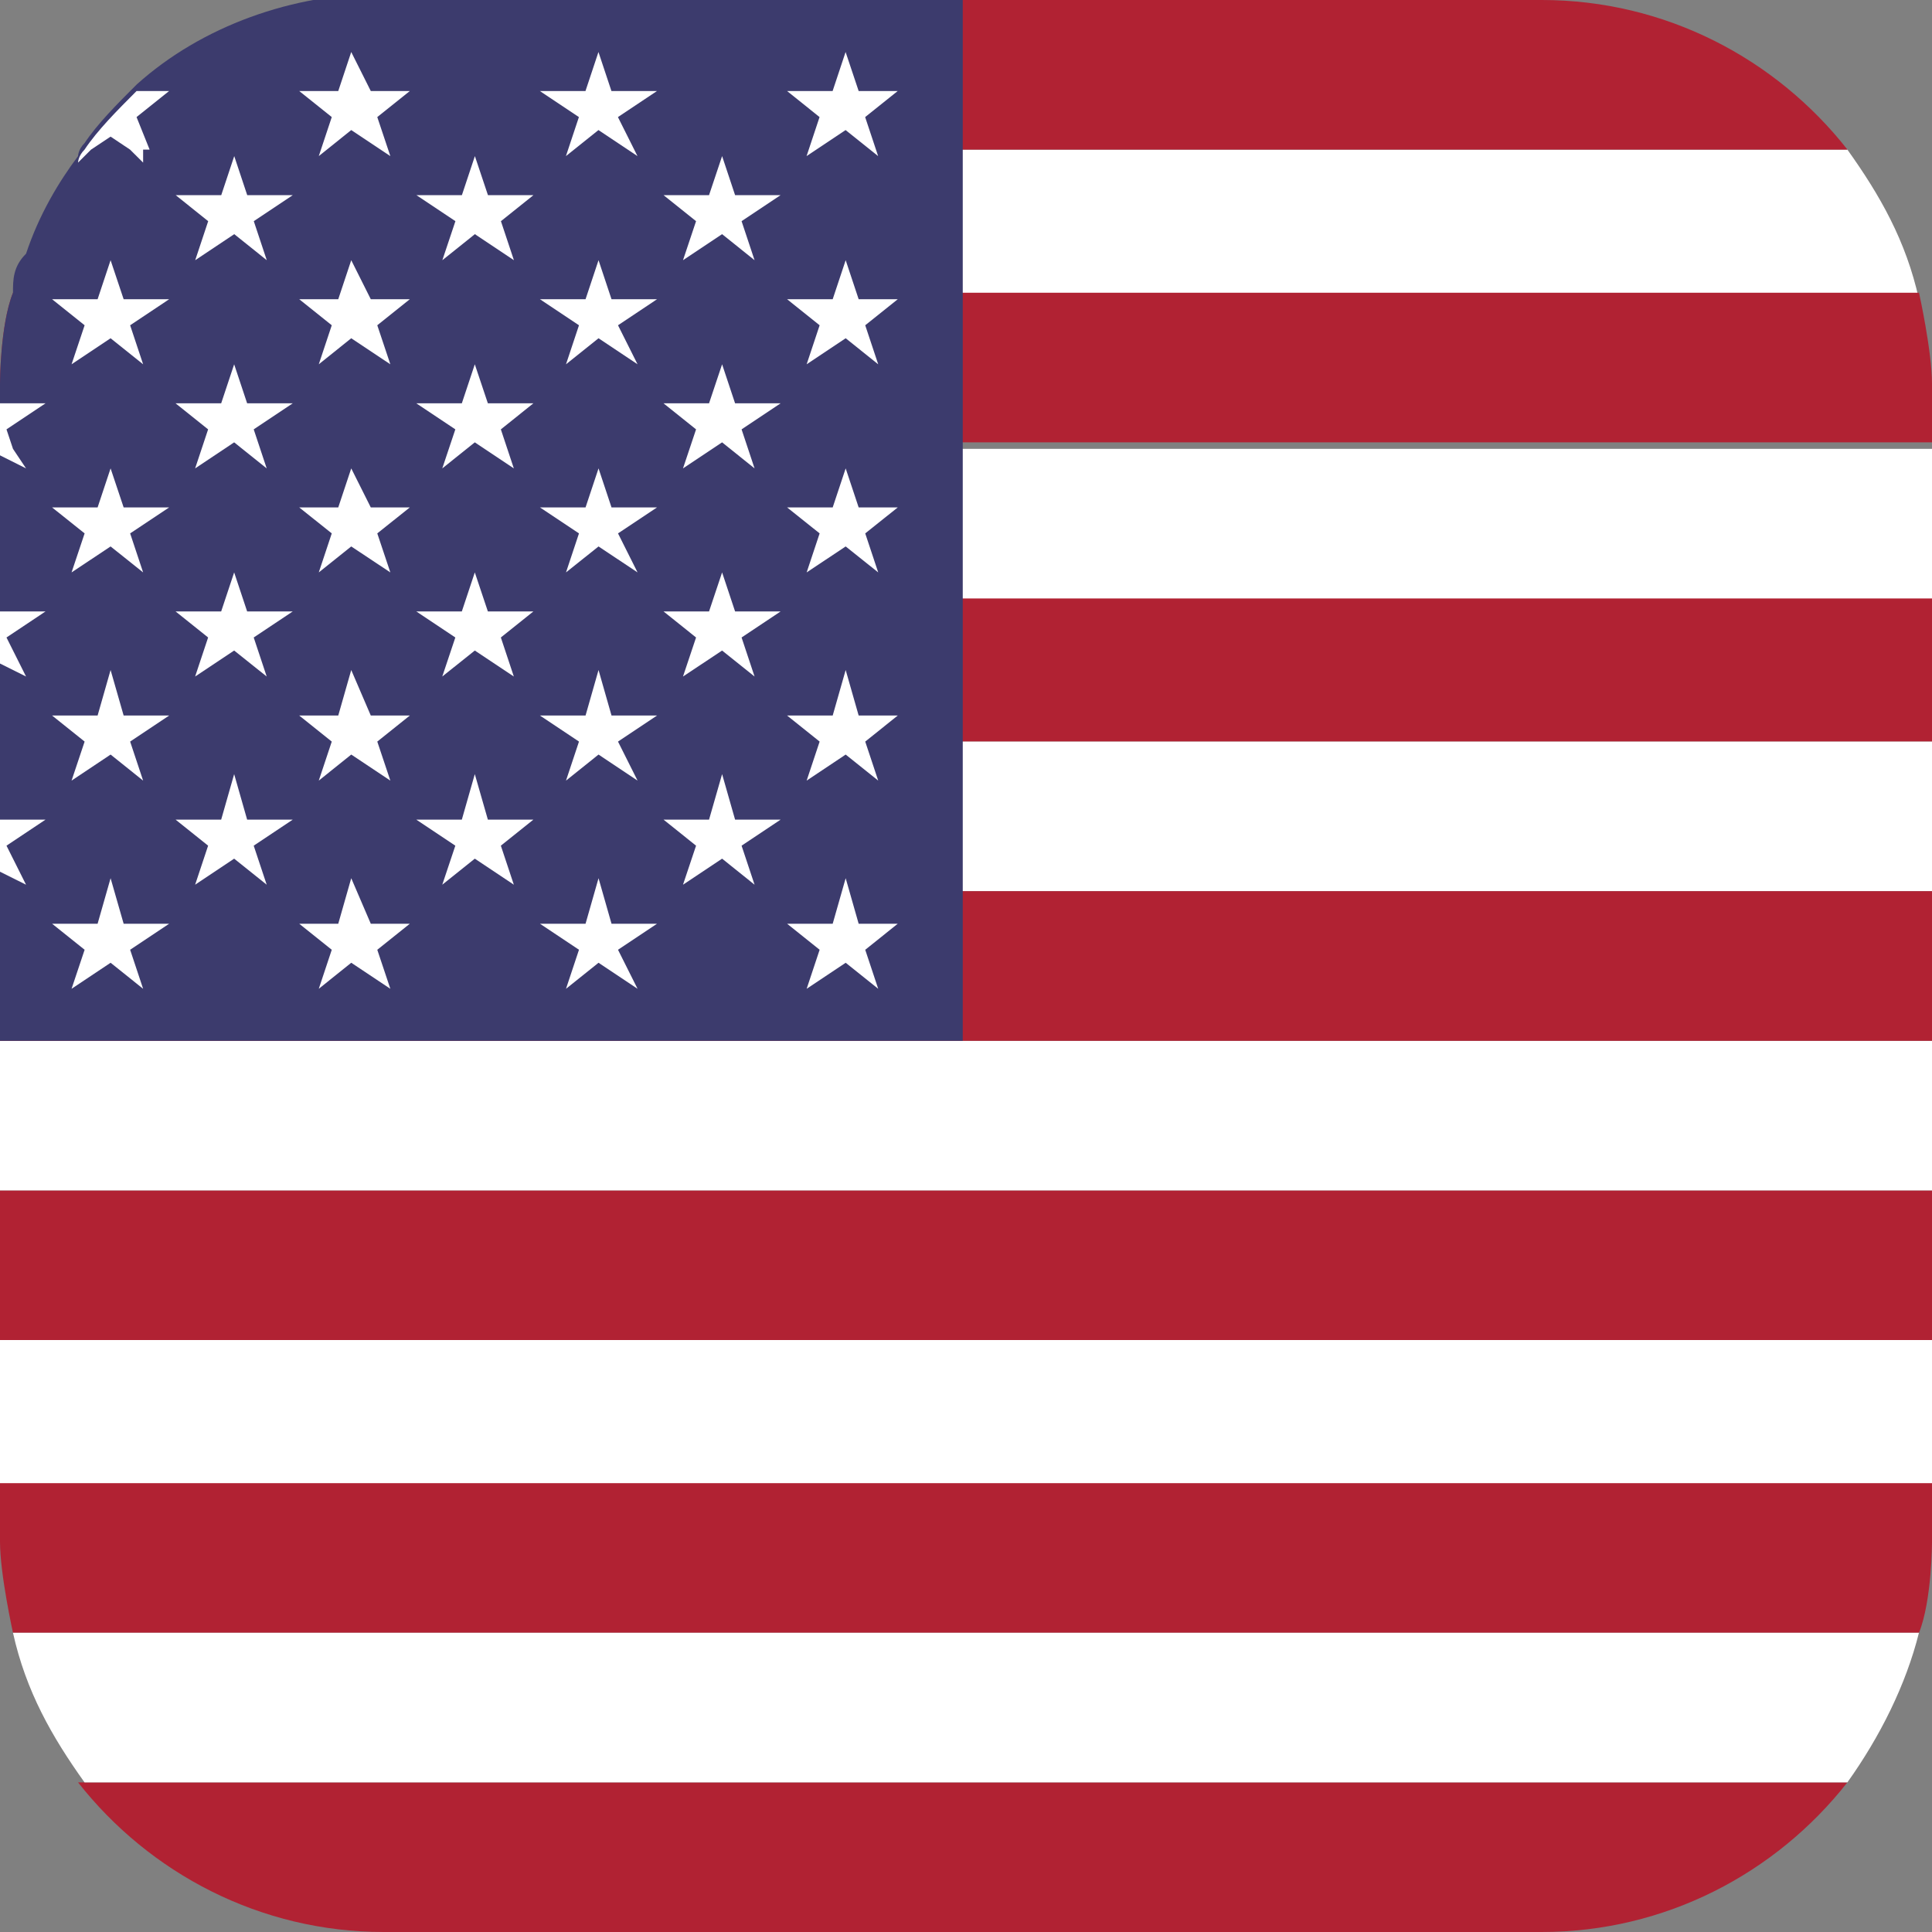 <?xml version="1.0" encoding="UTF-8"?> <svg xmlns="http://www.w3.org/2000/svg" width="25" height="25" viewBox="0 0 25 25" fill="none"><rect x="0" y="0" width="25" height="25" fill="#808080" stroke="none"/><g clip-path="url(#clip0_1252_12852)"><path d="M25 17.34H0V19.276H25V17.34Z" fill="white"></path><path d="M25 15.404H0V17.34H25V15.404Z" fill="#B12233"></path><path d="M25 13.468H0V15.404H25V13.468Z" fill="white"></path><path d="M25 19.192V19.95C25 19.95 25 20.707 24.832 21.128H0.168C0.168 21.128 0 20.37 0 19.95V19.192H25Z" fill="#B12233"></path><path d="M23.905 23.064C22.98 24.242 21.549 25 19.949 25H4.966C3.367 25 1.936 24.242 1.01 23.064H23.905Z" fill="#B12233"></path><path d="M24.831 21.128C24.663 21.801 24.326 22.475 23.905 23.064H1.094C0.673 22.475 0.336 21.886 0.168 21.128H24.831Z" fill="white"></path><path d="M24.831 3.872H0.168C0.168 3.872 0.168 3.535 0.336 3.367C0.505 2.862 0.757 2.441 1.01 2.104C1.01 2.104 1.01 2.02 1.094 1.936H23.905C24.326 2.525 24.663 3.114 24.831 3.872Z" fill="white"></path><path d="M23.906 1.936H1.095C1.095 1.936 1.516 1.431 1.768 1.178C2.61 0.421 3.788 0 4.967 0H19.95C21.549 0 22.98 0.758 23.906 1.936Z" fill="#B12233"></path><path d="M25 4.966V5.724H0V4.966C0 4.966 0 4.209 0.168 3.788H24.832C24.832 3.788 25 4.545 25 4.966Z" fill="#B12233"></path><path d="M25 7.66H0V9.596H25V7.66Z" fill="#B12233"></path><path d="M25 5.808H0V7.744H25V5.808Z" fill="white"></path><path d="M25 9.596H0V11.532H25V9.596Z" fill="white"></path><path d="M25 11.532H0V13.468H25V11.532Z" fill="#B12233"></path><path d="M12.458 7.59959e-06V13.468H0V4.966C0 4.966 0 4.209 0.168 3.788C0.168 3.62 0.168 3.451 0.337 3.283C0.505 2.778 0.758 2.357 1.01 2.02C1.01 2.02 1.01 1.936 1.094 1.852C1.263 1.599 1.515 1.347 1.768 1.094C2.609 0.337 3.788 -0.084 4.966 -0.084H12.458V7.59959e-06Z" fill="#3C3B6D"></path><path d="M10.942 0.673L11.111 1.178H11.616L11.195 1.515L11.363 2.02L10.942 1.683L10.437 2.02L10.605 1.515L10.185 1.178H10.774L10.942 0.673Z" fill="white"></path><path d="M7.744 0.673L7.912 1.178H8.501L7.996 1.515L8.249 2.02L7.744 1.683L7.323 2.02L7.491 1.515L6.986 1.178H7.576L7.744 0.673Z" fill="white"></path><path d="M4.545 0.673L4.798 1.178H5.303L4.882 1.515L5.051 2.02L4.545 1.683L4.125 2.02L4.293 1.515L3.872 1.178H4.377L4.545 0.673Z" fill="white"></path><path d="M1.852 1.936V2.104L1.683 1.936L1.431 1.768L1.178 1.936L1.01 2.104C1.01 2.104 1.01 2.02 1.094 1.936C1.262 1.684 1.515 1.431 1.767 1.178H2.188L1.767 1.515L1.936 1.936H1.852Z" fill="white"></path><path d="M10.943 3.367L11.111 3.872H11.617L11.196 4.209L11.364 4.714L10.943 4.377L10.438 4.714L10.606 4.209L10.185 3.872H10.775L10.943 3.367Z" fill="white"></path><path d="M7.745 3.367L7.913 3.872H8.502L7.997 4.209L8.25 4.714L7.745 4.377L7.324 4.714L7.492 4.209L6.987 3.872H7.577L7.745 3.367Z" fill="white"></path><path d="M4.545 3.367L4.798 3.872H5.303L4.882 4.209L5.051 4.714L4.545 4.377L4.125 4.714L4.293 4.209L3.872 3.872H4.377L4.545 3.367Z" fill="white"></path><path d="M1.431 3.367L1.6 3.872H2.189L1.684 4.209L1.852 4.714L1.431 4.377L0.926 4.714L1.095 4.209L0.674 3.872H1.263L1.431 3.367Z" fill="white"></path><path d="M10.943 6.061L11.111 6.566H11.617L11.196 6.902L11.364 7.407L10.943 7.071L10.438 7.407L10.606 6.902L10.185 6.566H10.775L10.943 6.061Z" fill="white"></path><path d="M7.745 6.061L7.913 6.566H8.502L7.997 6.902L8.25 7.407L7.745 7.071L7.324 7.407L7.492 6.902L6.987 6.566H7.577L7.745 6.061Z" fill="white"></path><path d="M4.545 6.061L4.798 6.566H5.303L4.882 6.902L5.051 7.407L4.545 7.071L4.125 7.407L4.293 6.902L3.872 6.566H4.377L4.545 6.061Z" fill="white"></path><path d="M1.431 6.061L1.6 6.566H2.189L1.684 6.902L1.852 7.407L1.431 7.071L0.926 7.407L1.095 6.902L0.674 6.566H1.263L1.431 6.061Z" fill="white"></path><path d="M10.943 8.67L11.111 9.259H11.617L11.196 9.596L11.364 10.101L10.943 9.764L10.438 10.101L10.606 9.596L10.185 9.259H10.775L10.943 8.67Z" fill="white"></path><path d="M7.745 8.67L7.913 9.259H8.502L7.997 9.596L8.25 10.101L7.745 9.764L7.324 10.101L7.492 9.596L6.987 9.259H7.577L7.745 8.67Z" fill="white"></path><path d="M4.545 8.67L4.798 9.259H5.303L4.882 9.596L5.051 10.101L4.545 9.764L4.125 10.101L4.293 9.596L3.872 9.259H4.377L4.545 8.67Z" fill="white"></path><path d="M1.431 8.67L1.6 9.259H2.189L1.684 9.596L1.852 10.101L1.431 9.764L0.926 10.101L1.095 9.596L0.674 9.259H1.263L1.431 8.67Z" fill="white"></path><path d="M10.943 11.364L11.111 11.953H11.617L11.196 12.29L11.364 12.795L10.943 12.458L10.438 12.795L10.606 12.29L10.185 11.953H10.775L10.943 11.364Z" fill="white"></path><path d="M7.745 11.364L7.913 11.953H8.502L7.997 12.29L8.25 12.795L7.745 12.458L7.324 12.795L7.492 12.29L6.987 11.953H7.577L7.745 11.364Z" fill="white"></path><path d="M4.545 11.364L4.798 11.953H5.303L4.882 12.29L5.051 12.795L4.545 12.458L4.125 12.795L4.293 12.29L3.872 11.953H4.377L4.545 11.364Z" fill="white"></path><path d="M1.431 11.364L1.6 11.953H2.189L1.684 12.29L1.852 12.795L1.431 12.458L0.926 12.795L1.095 12.29L0.674 11.953H1.263L1.431 11.364Z" fill="white"></path><path d="M9.344 10.017L9.512 10.606H10.101L9.596 10.943L9.764 11.448L9.344 11.111L8.838 11.448L9.007 10.943L8.586 10.606H9.175L9.344 10.017Z" fill="white"></path><path d="M6.144 10.017L6.313 10.606H6.902L6.481 10.943L6.649 11.448L6.144 11.111L5.723 11.448L5.892 10.943L5.387 10.606H5.976L6.144 10.017Z" fill="white"></path><path d="M3.03 10.017L3.198 10.606H3.788L3.283 10.943L3.451 11.448L3.03 11.111L2.525 11.448L2.693 10.943L2.272 10.606H2.862L3.03 10.017Z" fill="white"></path><path d="M0.084 10.943L0.337 11.448L0 11.28V10.522V10.606H0.589L0.084 10.943Z" fill="white"></path><path d="M9.344 7.407L9.512 7.912H10.101L9.596 8.249L9.764 8.754L9.344 8.418L8.838 8.754L9.007 8.249L8.586 7.912H9.175L9.344 7.407Z" fill="white"></path><path d="M6.144 7.407L6.313 7.912H6.902L6.481 8.249L6.649 8.754L6.144 8.418L5.723 8.754L5.892 8.249L5.387 7.912H5.976L6.144 7.407Z" fill="white"></path><path d="M3.03 7.407L3.198 7.912H3.788L3.283 8.249L3.451 8.754L3.03 8.418L2.525 8.754L2.693 8.249L2.272 7.912H2.862L3.03 7.407Z" fill="white"></path><path d="M0.084 8.249L0.337 8.754L0 8.586V7.828V7.912H0.589L0.084 8.249Z" fill="white"></path><path d="M9.344 4.714L9.512 5.219H10.101L9.596 5.556L9.764 6.061L9.344 5.724L8.838 6.061L9.007 5.556L8.586 5.219H9.175L9.344 4.714Z" fill="white"></path><path d="M6.144 4.714L6.313 5.219H6.902L6.481 5.556L6.649 6.061L6.144 5.724L5.723 6.061L5.892 5.556L5.387 5.219H5.976L6.144 4.714Z" fill="white"></path><path d="M3.03 4.714L3.198 5.219H3.788L3.283 5.556L3.451 6.061L3.03 5.724L2.525 6.061L2.693 5.556L2.272 5.219H2.862L3.03 4.714Z" fill="white"></path><path d="M0.168 5.808L0.337 6.061L0 5.892V5.135V5.219H0.589L0.084 5.556L0.168 5.808Z" fill="white"></path><path d="M9.344 2.02L9.512 2.525H10.101L9.596 2.862L9.764 3.367L9.344 3.03L8.838 3.367L9.007 2.862L8.586 2.525H9.175L9.344 2.02Z" fill="white"></path><path d="M6.145 2.02L6.314 2.525H6.903L6.482 2.862L6.65 3.367L6.145 3.03L5.724 3.367L5.893 2.862L5.388 2.525H5.977L6.145 2.02Z" fill="white"></path><path d="M3.031 2.02L3.199 2.525H3.789L3.284 2.862L3.452 3.367L3.031 3.03L2.526 3.367L2.694 2.862L2.273 2.525H2.863L3.031 2.02Z" fill="white"></path></g><defs><clipPath id="clip0_1252_12852"><rect width="25" height="25" fill="white"></rect></clipPath></defs></svg> 